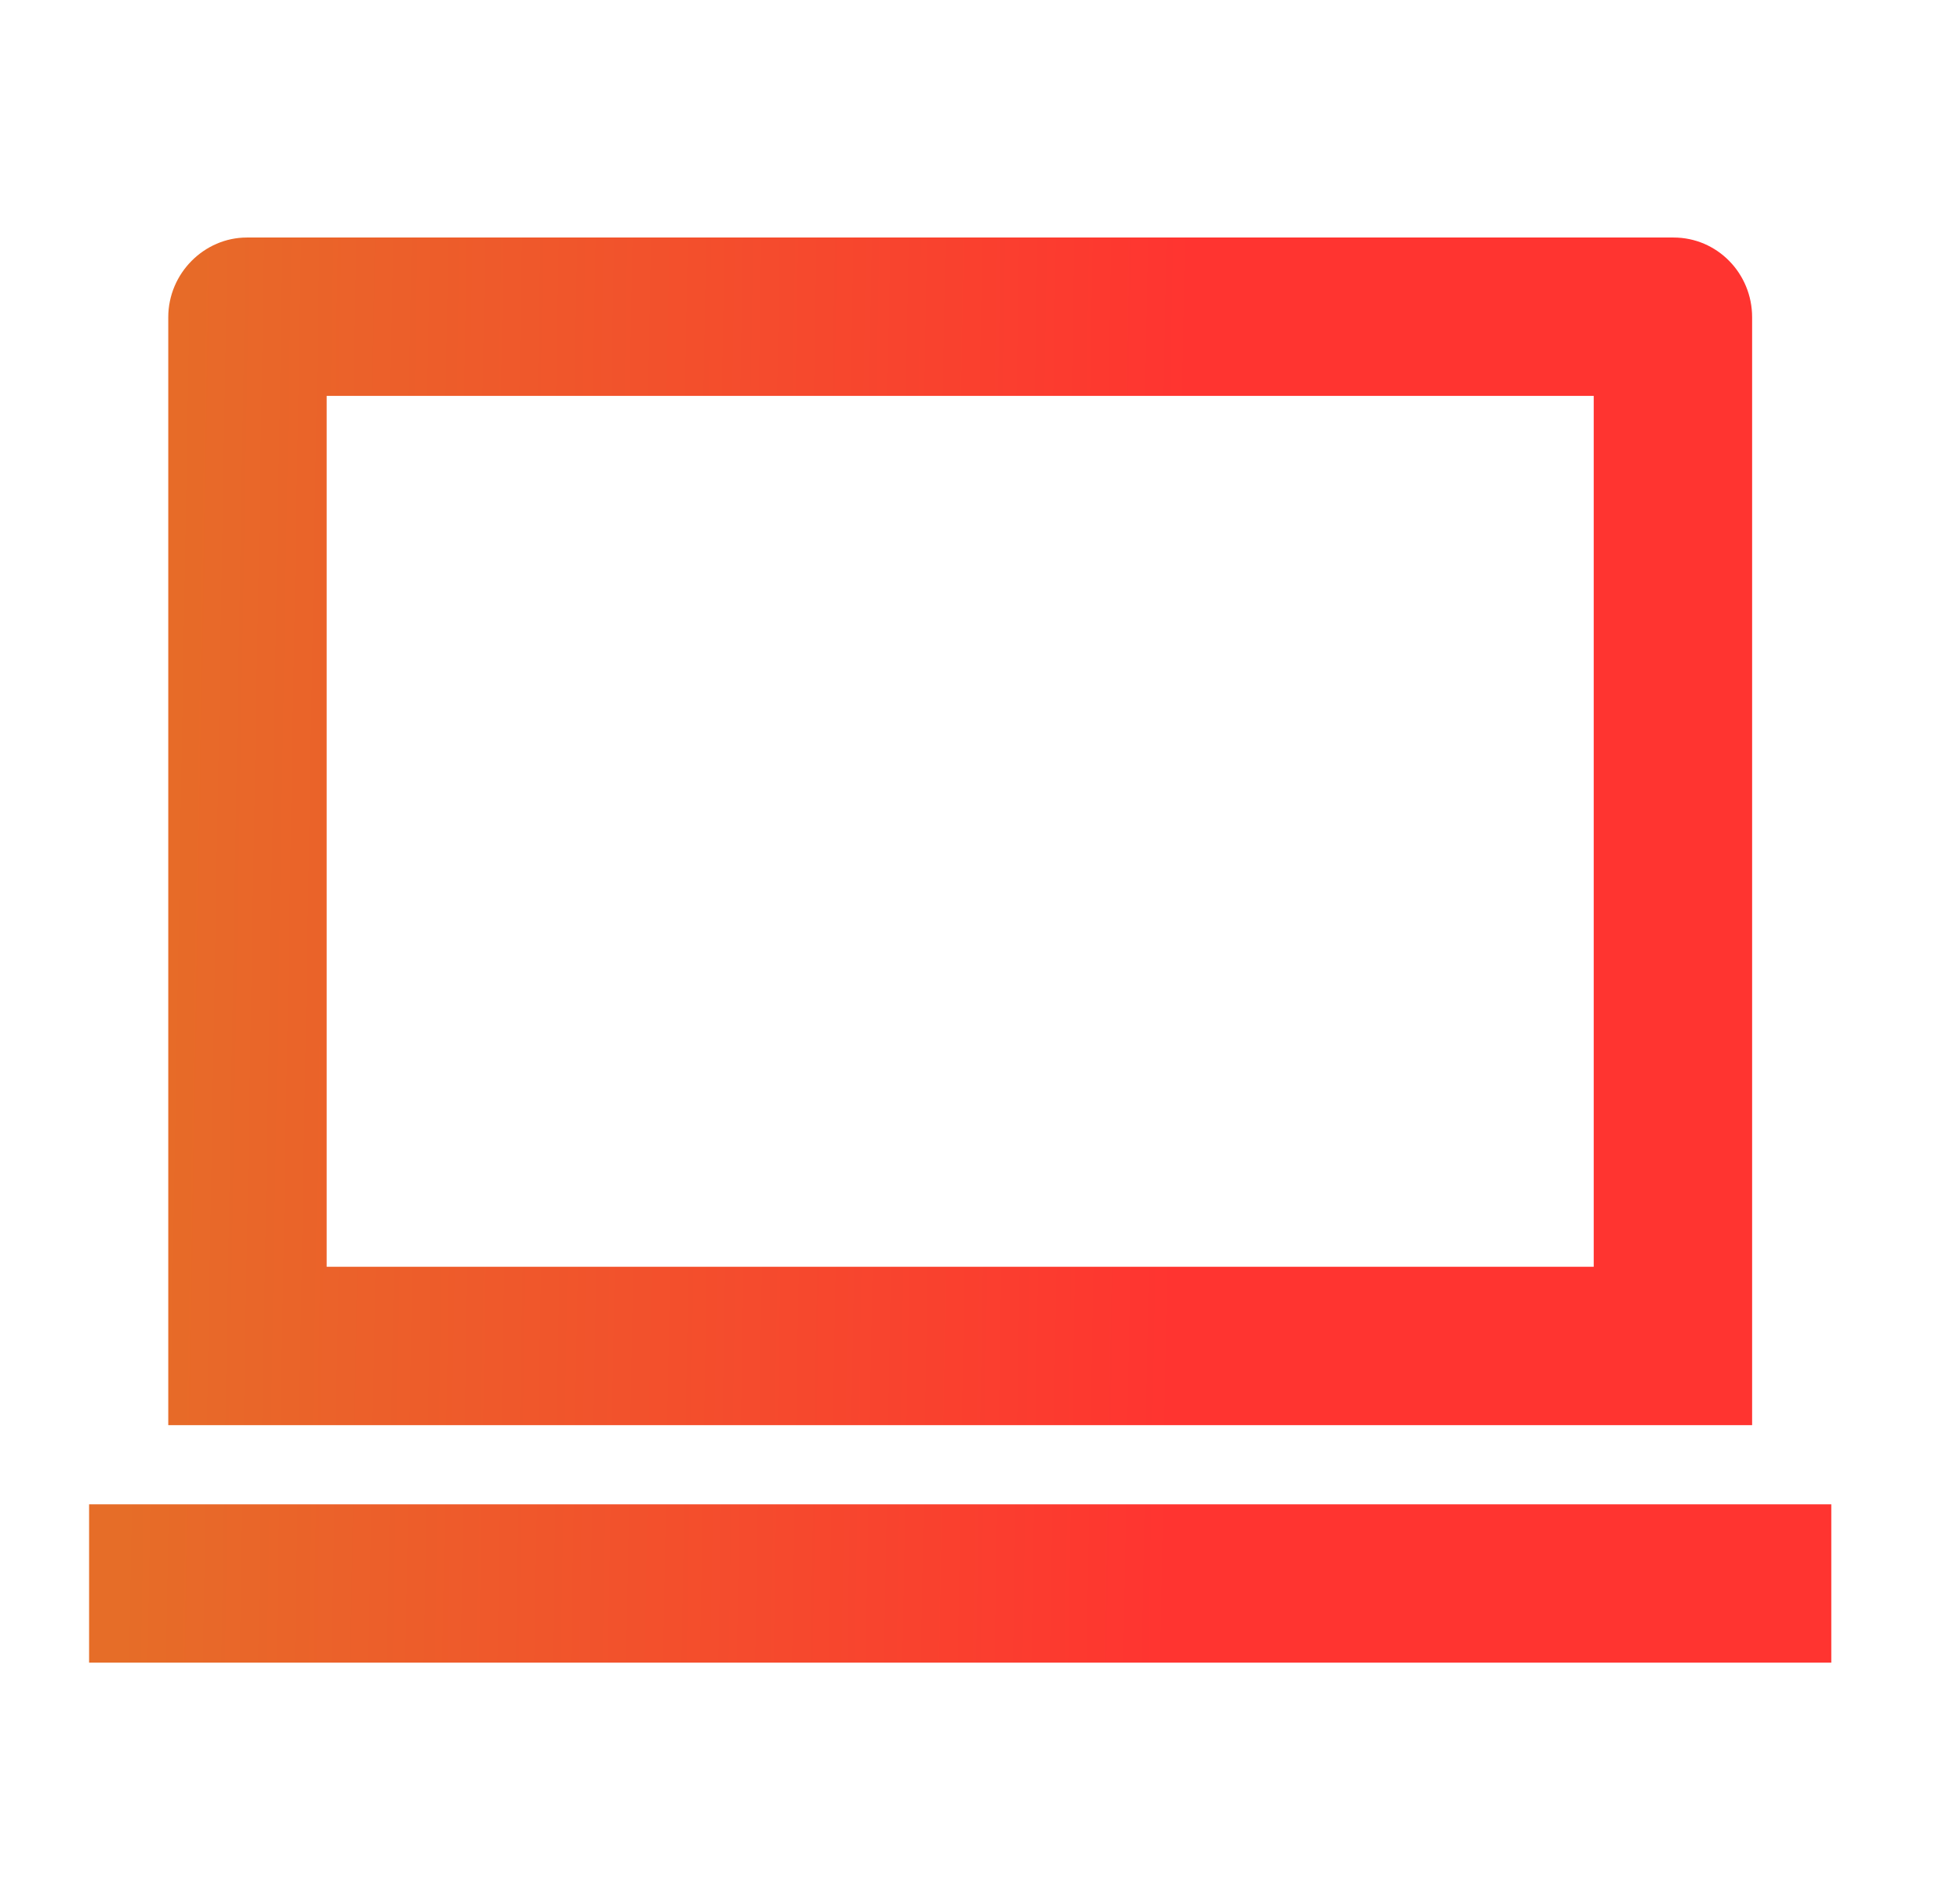 <svg width="33" height="32" viewBox="0 0 33 32" fill="none" xmlns="http://www.w3.org/2000/svg">
<path d="M5.5 6.667V21.333H26.833V6.667H5.5ZM2.833 5.343C2.833 4.601 3.44 4 4.156 4H28.178C28.908 4 29.5 4.599 29.5 5.343V24H2.833V5.343ZM1.5 25.333H30.833V28H1.5V25.333Z" fill="url(#paint0_linear_2220_891)"/>
<defs>
<linearGradient id="paint0_linear_2220_891" x1="2.107" y1="22.967" x2="19.77" y2="23.272" gradientUnits="userSpaceOnUse">
<stop stop-color="#E66D28"/>
<stop offset="1" stop-color="#FF3430"/>
</linearGradient>
</defs>
</svg>
